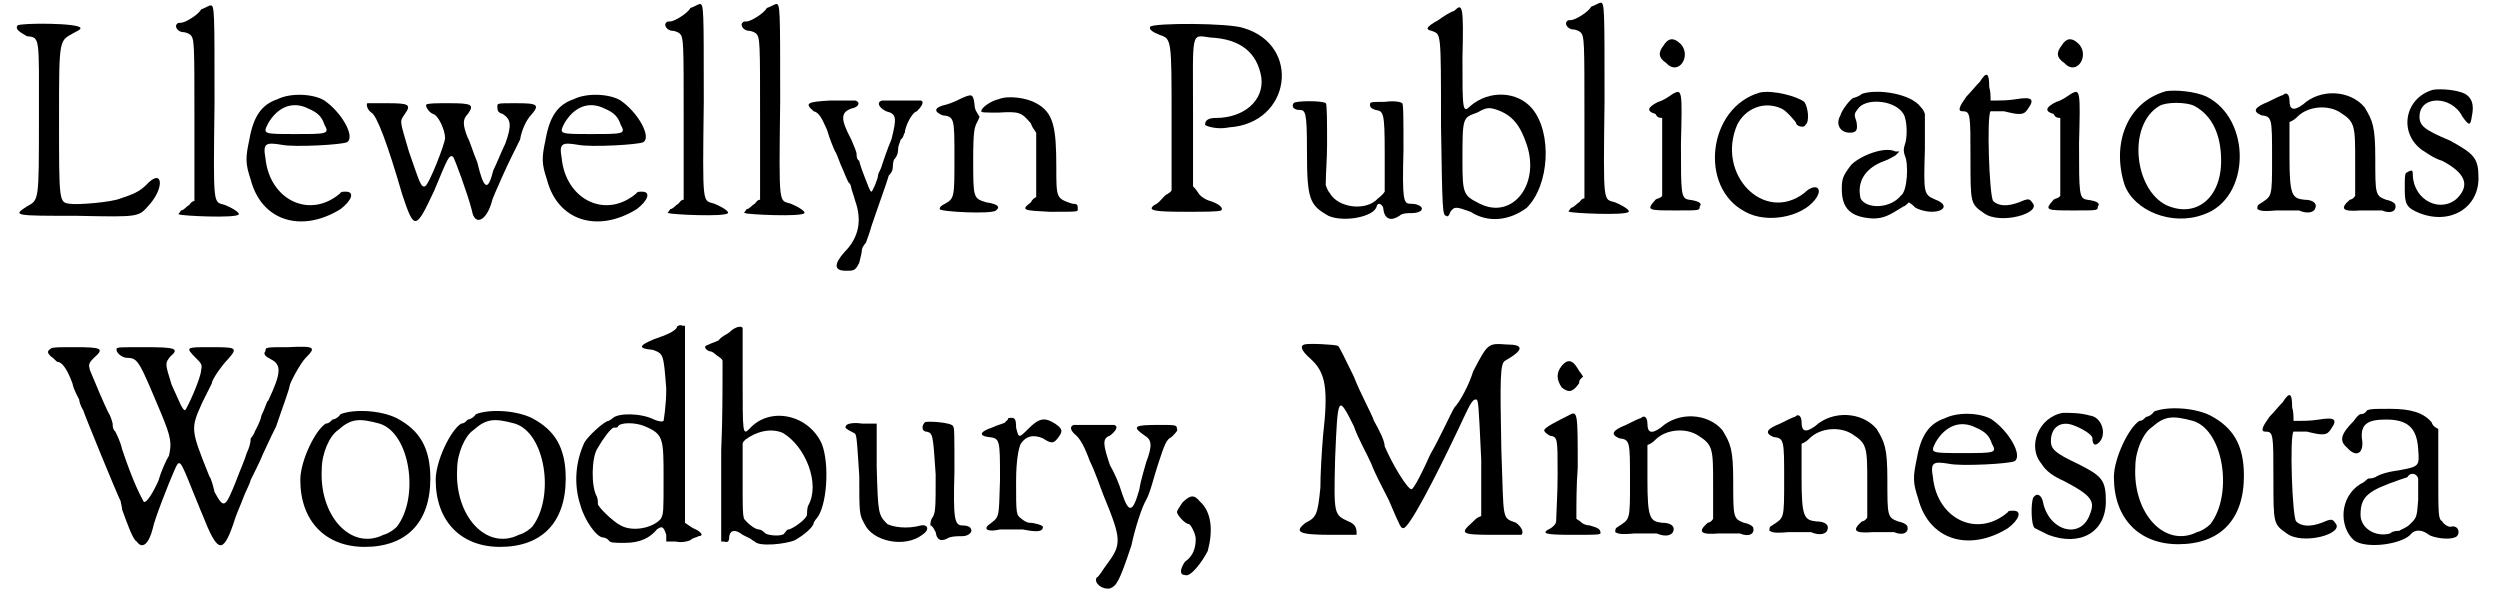 <?xml version='1.0' encoding='utf-8'?>
<svg xmlns="http://www.w3.org/2000/svg" xmlns:xlink="http://www.w3.org/1999/xlink" width="184px" height="44px" viewBox="0 0 1849 446" version="1.1">
<defs>
<path id="gl2080" d="M 5 3 C 3 6 7 8 12 11 C 22 12 21 11 21 72 C 21 135 21 133 12 138 C 1 145 3 145 49 145 C 98 146 95 146 104 136 C 115 123 113 109 101 122 C 96 127 91 129 82 132 C 75 135 49 137 44 136 C 36 135 36 135 36 73 C 36 10 36 15 48 8 C 50 7 52 6 52 5 C 52 1 7 1 5 3 z" fill="black"/><!-- width=121 height=152 -->
<path id="gl266" d="M 24 5 C 22 9 12 15 9 15 C 8 15 6 15 6 16 C 4 17 6 22 11 22 C 12 22 15 23 16 24 C 19 27 19 30 19 88 C 19 108 19 128 19 148 C 17 148 16 150 15 151 C 13 152 11 155 9 155 C 8 157 6 158 8 158 C 9 159 50 161 52 158 C 53 157 49 154 42 151 C 33 148 33 155 34 75 C 34 5 34 2 31 2 C 30 2 27 4 24 5 z" fill="black"/><!-- width=59 height=166 -->
<path id="gl2560" d="M 27 6 C 15 10 9 19 6 36 C 3 50 3 54 7 66 C 15 97 45 106 74 88 C 82 82 85 75 78 75 C 76 75 74 75 74 76 C 51 96 21 81 18 50 C 16 39 18 38 30 40 C 39 42 76 40 79 38 C 85 34 75 16 62 7 C 54 2 37 1 27 6 M 50 13 C 57 16 60 19 62 25 C 66 32 64 32 40 32 C 16 32 16 32 20 24 C 27 12 38 7 50 13 z" fill="black"/><!-- width=92 height=106 -->
<path id="gl2563" d="M 5 4 C 4 5 5 9 8 11 C 12 13 20 34 31 72 C 40 99 41 99 55 69 C 65 45 66 42 69 44 C 70 45 80 72 83 84 C 85 96 94 92 98 77 C 98 76 102 67 106 58 C 110 49 116 37 119 31 C 120 24 124 16 127 13 C 134 5 132 4 116 4 C 103 4 102 4 102 6 C 102 9 102 11 106 12 C 112 16 113 20 108 34 C 105 40 102 48 99 54 C 95 70 92 69 87 48 C 84 41 81 31 80 30 C 76 20 76 16 80 12 C 85 5 83 4 66 4 C 56 4 51 4 49 5 C 48 6 51 11 54 12 C 58 13 63 24 63 30 C 63 34 51 65 48 66 C 45 67 44 63 36 40 C 29 16 29 18 33 12 C 38 5 36 4 20 4 C 12 4 5 4 5 4 z" fill="black"/><!-- width=139 height=101 -->
<path id="gl2560" d="M 27 6 C 15 10 9 19 6 36 C 3 50 3 54 7 66 C 15 97 45 106 74 88 C 82 82 85 75 78 75 C 76 75 74 75 74 76 C 51 96 21 81 18 50 C 16 39 18 38 30 40 C 39 42 76 40 79 38 C 85 34 75 16 62 7 C 54 2 37 1 27 6 M 50 13 C 57 16 60 19 62 25 C 66 32 64 32 40 32 C 16 32 16 32 20 24 C 27 12 38 7 50 13 z" fill="black"/><!-- width=92 height=106 -->
<path id="gl266" d="M 24 5 C 22 9 12 15 9 15 C 8 15 6 15 6 16 C 4 17 6 22 11 22 C 12 22 15 23 16 24 C 19 27 19 30 19 88 C 19 108 19 128 19 148 C 17 148 16 150 15 151 C 13 152 11 155 9 155 C 8 157 6 158 8 158 C 9 159 50 161 52 158 C 53 157 49 154 42 151 C 33 148 33 155 34 75 C 34 5 34 2 31 2 C 30 2 27 4 24 5 z" fill="black"/><!-- width=59 height=166 -->
<path id="gl266" d="M 24 5 C 22 9 12 15 9 15 C 8 15 6 15 6 16 C 4 17 6 22 11 22 C 12 22 15 23 16 24 C 19 27 19 30 19 88 C 19 108 19 128 19 148 C 17 148 16 150 15 151 C 13 152 11 155 9 155 C 8 157 6 158 8 158 C 9 159 50 161 52 158 C 53 157 49 154 42 151 C 33 148 33 155 34 75 C 34 5 34 2 31 2 C 30 2 27 4 24 5 z" fill="black"/><!-- width=59 height=166 -->
<path id="gl770" d="M 19 1 C 2 2 0 3 7 9 C 11 10 13 14 17 23 C 19 30 22 37 23 39 C 25 42 26 47 29 53 C 31 58 33 63 34 63 C 34 63 35 65 35 66 C 35 67 37 72 38 76 C 43 90 41 103 30 114 C 22 123 22 128 31 128 C 37 128 38 128 41 122 C 42 118 43 114 43 112 C 43 111 45 108 46 107 C 47 104 49 99 50 95 C 54 83 62 61 63 57 C 65 55 66 53 66 51 C 66 51 66 47 67 45 C 70 42 70 38 70 37 C 70 35 71 33 72 30 C 74 29 74 26 75 25 C 75 21 80 10 84 9 C 87 6 90 2 87 1 C 86 1 59 1 58 1 C 54 2 55 6 61 9 C 69 11 69 14 65 30 C 62 37 59 46 58 49 C 57 53 55 55 55 57 C 55 59 51 69 50 69 C 49 69 47 63 45 58 C 43 53 41 47 41 46 C 39 45 39 42 39 41 C 39 39 37 35 35 30 C 27 15 27 10 35 7 C 41 6 42 2 38 1 C 37 1 35 1 35 1 C 35 1 29 1 19 1 z" fill="black"/><!-- width=95 height=136 -->
<path id="gl2568" d="M 24 5 C 22 6 16 9 12 10 C 3 12 2 15 9 18 C 18 19 18 20 18 50 C 18 79 18 80 11 84 C 9 85 7 86 7 88 C 7 90 46 92 49 89 C 53 86 49 84 42 83 C 32 80 32 80 32 51 C 32 29 33 27 35 23 C 37 19 37 19 36 18 C 35 16 33 14 33 10 C 32 2 31 2 24 5 M 51 6 C 46 7 38 12 38 15 C 38 16 41 16 51 16 C 67 15 68 16 75 24 C 76 27 77 28 79 31 C 79 38 79 46 79 54 C 79 63 79 71 79 79 C 77 80 76 81 75 83 C 67 89 70 89 89 90 C 111 90 110 90 110 88 C 110 85 110 84 106 84 C 94 80 94 80 94 57 C 94 27 92 16 79 9 C 72 5 58 3 51 6 z" fill="black"/><!-- width=119 height=98 -->
<path id="gl2573" d="M 3 5 C 2 7 5 9 10 11 C 19 14 19 14 19 74 C 19 92 19 109 19 127 C 18 129 15 130 14 131 C 11 134 9 137 6 138 C 1 142 5 143 30 143 C 43 143 54 143 56 142 C 58 140 54 137 48 135 C 44 134 40 131 39 129 C 37 126 36 125 35 124 C 35 107 35 88 35 71 C 35 7 33 11 48 13 C 70 14 83 24 86 43 C 88 60 73 73 52 73 C 46 73 44 75 44 78 C 44 79 53 82 62 80 C 108 77 116 19 73 6 C 62 2 5 2 3 5 z" fill="black"/><!-- width=109 height=152 -->
<path id="gl2578" d="M 6 3 C 4 6 7 8 10 8 C 15 8 16 9 16 39 C 16 75 18 79 32 87 C 43 92 66 88 68 80 C 69 76 73 79 73 82 C 74 90 79 91 85 87 C 87 85 91 85 94 85 C 102 85 104 81 99 79 C 97 78 94 78 93 78 C 88 78 87 75 88 38 C 88 15 88 3 87 3 C 86 2 81 1 74 2 C 64 2 63 2 63 4 C 63 6 64 7 67 8 C 73 9 74 9 74 40 C 74 50 74 60 74 69 C 72 72 70 73 69 74 C 60 84 39 81 33 70 C 32 69 31 67 30 64 C 30 55 31 45 31 34 C 31 18 31 3 30 3 C 28 1 7 1 6 3 z" fill="black"/><!-- width=111 height=97 -->
<path id="gl2579" d="M 24 6 C 21 7 16 10 12 13 C 3 18 2 20 7 21 C 14 24 14 19 14 92 C 15 154 15 159 18 159 C 19 160 20 159 21 156 C 24 152 25 152 36 156 C 50 165 66 162 78 153 C 95 136 97 97 82 79 C 71 66 50 65 36 77 C 30 83 30 80 30 41 C 31 2 30 0 24 6 M 56 80 C 67 84 73 91 78 106 C 88 136 67 162 43 150 C 31 144 30 143 30 119 C 30 85 30 86 41 82 C 48 78 50 78 56 80 z" fill="black"/><!-- width=100 height=170 -->
<path id="gl266" d="M 24 5 C 22 9 12 15 9 15 C 8 15 6 15 6 16 C 4 17 6 22 11 22 C 12 22 15 23 16 24 C 19 27 19 30 19 88 C 19 108 19 128 19 148 C 17 148 16 150 15 151 C 13 152 11 155 9 155 C 8 157 6 158 8 158 C 9 159 50 161 52 158 C 53 157 49 154 42 151 C 33 148 33 155 34 75 C 34 5 34 2 31 2 C 30 2 27 4 24 5 z" fill="black"/><!-- width=59 height=166 -->
<path id="gl2582" d="M 14 9 C 10 14 10 18 16 22 C 25 32 35 17 27 8 C 21 2 17 4 14 9 M 21 45 C 18 47 14 50 10 51 C 2 55 1 58 8 60 C 9 62 10 63 13 63 C 13 73 13 83 13 93 C 13 102 13 112 13 121 C 12 123 9 123 8 124 C 1 132 2 132 24 132 C 41 132 41 132 41 129 C 43 127 41 125 33 124 C 27 123 27 120 27 82 C 28 43 28 41 21 45 z" fill="black"/><!-- width=52 height=141 -->
<path id="gl1292" d="M 39 3 C 0 14 -7 74 28 92 C 44 101 70 96 80 83 C 87 74 80 70 72 78 C 42 101 6 64 22 27 C 28 15 42 9 55 15 C 58 16 66 25 66 26 C 66 28 72 30 73 27 C 76 25 75 14 72 10 C 67 6 49 1 39 3 z" fill="black"/><!-- width=91 height=105 -->
<path id="gl1029" d="M 22 4 C 20 6 16 7 16 7 C 14 7 7 16 6 20 C 2 27 6 33 13 33 C 18 33 19 31 18 25 C 16 19 16 19 20 14 C 27 7 47 9 53 19 C 56 24 56 37 54 42 C 53 45 53 47 54 50 C 57 56 56 77 51 80 C 43 90 25 90 21 82 C 18 69 25 59 39 54 C 42 53 45 51 47 50 C 48 49 49 48 50 47 C 49 47 48 47 47 47 C 39 43 21 50 14 57 C 8 65 7 67 7 75 C 7 90 14 96 30 97 C 38 97 42 95 53 88 C 54 88 56 86 57 85 C 59 86 61 88 62 89 C 72 94 83 92 83 88 C 83 86 80 84 77 83 C 68 79 68 79 69 45 C 69 37 69 27 69 19 C 68 16 67 15 66 14 C 59 4 34 0 22 4 z" fill="black"/><!-- width=91 height=106 -->
<path id="gl2587" d="M 19 9 C 16 12 12 17 9 20 C 4 27 2 31 6 31 C 12 31 12 33 12 66 C 12 100 12 100 22 107 C 34 116 66 107 58 99 C 56 96 55 96 48 99 C 40 102 33 102 29 98 C 26 95 24 34 27 31 C 29 31 31 31 37 31 C 49 34 52 34 55 29 C 60 22 58 20 46 22 C 40 23 34 23 31 23 C 30 23 29 23 27 23 C 27 20 27 16 26 13 C 26 2 24 1 19 9 z" fill="black"/><!-- width=67 height=120 -->
<path id="gl2582" d="M 14 9 C 10 14 10 18 16 22 C 25 32 35 17 27 8 C 21 2 17 4 14 9 M 21 45 C 18 47 14 50 10 51 C 2 55 1 58 8 60 C 9 62 10 63 13 63 C 13 73 13 83 13 93 C 13 102 13 112 13 121 C 12 123 9 123 8 124 C 1 132 2 132 24 132 C 41 132 41 132 41 129 C 43 127 41 125 33 124 C 27 123 27 120 27 82 C 28 43 28 41 21 45 z" fill="black"/><!-- width=52 height=141 -->
<path id="gl2592" d="M 39 2 C 10 10 -2 41 8 72 C 15 91 43 103 67 94 C 102 82 103 23 69 6 C 60 2 46 1 39 2 M 60 13 C 73 20 80 34 80 54 C 80 82 61 97 39 87 C 15 75 10 27 34 13 C 39 10 54 10 60 13 z" fill="black"/><!-- width=102 height=106 -->
<path id="gl1032" d="M 25 5 C 24 5 18 8 14 10 C 4 14 2 17 9 20 C 17 21 17 22 17 52 C 17 82 17 80 8 86 C 6 87 6 88 6 90 C 8 91 9 92 20 91 C 26 91 35 91 37 91 C 44 94 48 92 49 90 C 51 86 48 83 41 83 C 32 82 30 80 30 51 C 30 43 30 35 30 25 C 33 24 35 22 36 21 C 44 13 59 12 68 18 C 79 25 79 28 79 55 C 79 63 79 71 79 80 C 78 82 76 83 75 83 C 67 90 70 92 83 91 C 90 91 96 91 99 91 C 106 94 110 91 109 87 C 109 86 107 84 102 83 C 94 80 94 79 94 52 C 94 28 92 24 86 14 C 75 1 53 0 40 12 C 33 17 30 16 30 9 C 30 5 28 2 25 5 z" fill="black"/><!-- width=118 height=101 -->
<path id="gl1298" d="M 26 2 C 5 8 0 34 18 47 C 20 48 26 53 33 55 C 50 64 54 73 44 83 C 32 94 12 85 11 66 C 11 62 11 61 6 64 C 5 65 5 68 5 76 C 5 87 6 90 16 94 C 39 103 60 90 60 68 C 60 53 57 50 39 40 C 20 32 16 29 16 22 C 16 6 40 6 48 22 C 53 29 54 29 55 22 C 57 13 55 8 50 5 C 44 2 32 1 26 2 z" fill="black"/><!-- width=68 height=106 -->
<path id="gl2597" d="M 5 3 C 2 5 2 6 5 9 C 7 10 9 13 10 13 C 13 13 17 18 21 29 C 22 34 25 39 26 41 C 26 42 27 46 29 49 C 31 55 54 111 57 117 C 57 118 58 121 58 123 C 61 131 66 146 69 147 C 73 153 78 149 81 137 C 82 131 93 103 97 94 C 101 85 101 85 111 110 C 114 117 117 125 118 127 C 129 155 133 157 141 134 C 143 127 146 121 149 113 C 150 110 153 105 154 101 C 158 93 161 87 163 82 C 165 78 167 73 173 61 C 177 49 183 33 183 31 C 183 29 191 14 195 10 C 203 2 202 1 182 2 C 165 2 165 2 165 5 C 163 7 165 9 169 11 C 177 15 177 21 167 42 C 166 42 165 47 162 53 C 161 58 158 63 157 65 C 157 66 155 69 154 70 C 154 73 153 77 151 81 C 150 85 146 94 143 102 C 135 122 134 123 127 110 C 126 106 125 101 123 98 C 109 63 109 63 118 43 C 122 35 125 29 125 29 C 125 26 133 15 137 11 C 145 2 143 2 123 2 C 106 2 105 2 113 10 C 117 14 118 15 117 19 C 117 25 106 49 105 49 C 103 49 101 43 95 30 C 90 14 90 14 94 9 C 101 3 98 2 75 2 C 57 2 55 2 54 3 C 53 6 58 10 62 10 C 70 10 71 13 87 51 C 95 70 95 74 93 83 C 91 86 87 95 85 102 C 79 115 75 119 74 117 C 73 115 67 105 58 78 C 57 73 54 67 53 65 C 51 63 51 61 51 59 C 51 59 50 55 49 53 C 45 46 37 26 34 19 C 33 15 33 14 37 10 C 45 3 43 2 23 2 C 11 2 6 2 5 3 z" fill="black"/><!-- width=207 height=158 -->
<path id="gl8" d="M 32 4 C 30 7 27 8 26 8 C 24 10 23 11 21 11 C 13 16 2 39 2 53 C 2 84 21 103 50 103 C 81 103 99 85 99 52 C 99 29 91 16 74 7 C 62 1 42 0 32 4 M 61 11 C 84 18 91 66 74 88 C 72 90 68 93 64 94 C 40 106 16 80 18 45 C 18 33 24 20 30 16 C 40 7 46 7 61 11 z" fill="black"/><!-- width=110 height=112 -->
<path id="gl8" d="M 32 4 C 30 7 27 8 26 8 C 24 10 23 11 21 11 C 13 16 2 39 2 53 C 2 84 21 103 50 103 C 81 103 99 85 99 52 C 99 29 91 16 74 7 C 62 1 42 0 32 4 M 61 11 C 84 18 91 66 74 88 C 72 90 68 93 64 94 C 40 106 16 80 18 45 C 18 33 24 20 30 16 C 40 7 46 7 61 11 z" fill="black"/><!-- width=110 height=112 -->
<path id="gl272" d="M 78 3 C 77 6 70 9 61 12 C 49 17 49 19 60 20 C 68 23 68 23 70 49 C 70 62 68 73 68 73 C 67 74 63 73 61 72 C 51 67 34 67 30 71 C 29 72 27 73 27 73 C 24 73 12 84 9 89 C 2 104 1 121 6 136 C 9 147 18 160 23 160 C 23 160 25 160 27 162 C 28 164 31 164 39 164 C 51 164 58 160 63 154 C 67 151 68 152 70 158 C 70 159 70 162 70 163 C 72 163 74 163 77 163 C 81 164 86 163 88 162 C 90 160 93 160 94 159 C 98 159 97 156 90 153 C 88 152 87 151 84 149 C 84 125 84 100 84 76 C 84 51 84 27 84 2 C 83 2 83 2 82 2 C 81 1 78 2 78 3 M 54 77 C 68 83 68 86 68 116 C 68 141 68 142 66 146 C 60 153 45 156 36 151 C 30 148 19 137 19 135 C 19 133 19 131 18 129 C 14 122 14 100 19 93 C 23 86 29 78 31 78 C 33 78 34 78 34 77 C 36 74 47 74 54 77 z" fill="black"/><!-- width=104 height=172 -->
<path id="gl1026" d="M 24 6 C 23 7 18 9 16 12 C 6 16 6 16 6 17 C 6 18 7 19 9 20 C 12 20 14 23 16 24 C 17 25 18 25 19 27 C 19 49 19 72 18 94 C 18 116 18 140 18 162 C 19 162 20 162 20 162 C 23 163 24 162 24 158 C 25 153 29 153 34 157 C 36 158 40 160 40 160 C 40 160 41 161 43 162 C 46 166 66 164 73 161 C 80 157 87 151 87 148 C 87 148 88 146 89 145 C 97 136 99 104 93 89 C 83 67 54 61 39 78 C 34 83 34 81 34 41 C 34 20 34 3 34 3 C 34 1 29 1 24 6 M 64 81 C 81 91 92 119 83 135 C 82 137 82 141 82 142 C 82 145 71 153 68 153 C 67 153 66 155 65 156 C 64 158 55 158 51 156 C 50 155 48 153 46 153 C 44 153 39 150 35 145 C 34 141 34 139 34 115 C 34 107 34 98 34 89 C 34 88 35 87 36 86 C 44 80 55 77 64 81 z" fill="black"/><!-- width=108 height=171 -->
<path id="gl2602" d="M 62 2 C 59 5 60 9 63 9 C 68 10 68 11 70 41 C 70 67 70 70 67 74 C 66 76 66 79 66 79 C 67 79 68 80 70 84 C 71 91 75 91 80 88 C 83 87 87 87 90 87 C 95 87 99 83 95 80 C 93 79 91 79 90 79 C 84 79 83 74 84 39 C 84 11 84 6 83 5 C 82 2 63 1 62 2 M 3 5 C 2 6 3 7 9 10 C 11 11 11 11 13 42 C 13 70 13 71 17 78 C 23 91 47 96 60 86 C 66 82 64 78 59 79 C 48 82 38 80 34 78 C 27 71 27 70 26 35 C 26 25 26 14 26 3 C 22 3 19 3 15 3 C 9 2 3 3 3 5 z" fill="black"/><!-- width=105 height=100 -->
<path id="gl2103" d="M 24 4 C 24 6 22 6 22 7 C 21 8 16 9 12 11 C 3 14 2 17 9 18 C 18 19 18 19 18 50 C 17 80 18 77 9 84 C 6 87 9 89 18 87 C 22 87 29 87 35 87 C 45 89 50 89 50 85 C 50 84 44 82 40 82 C 38 82 35 80 34 79 C 30 76 30 76 30 51 C 30 35 32 27 33 24 C 37 17 43 16 50 19 C 56 23 58 23 61 19 C 65 14 65 12 59 8 C 51 3 47 4 39 12 C 32 19 32 19 30 11 C 30 4 29 3 24 4 z" fill="black"/><!-- width=75 height=95 -->
<path id="gl2605" d="M 5 2 C 2 3 2 6 7 10 C 10 13 13 18 17 29 C 21 37 25 49 27 54 C 41 88 41 91 29 107 C 26 111 24 115 22 116 C 20 120 26 125 32 124 C 37 122 39 119 48 92 C 51 78 56 63 59 58 C 62 53 65 40 68 31 C 73 16 74 13 78 11 C 81 8 83 6 82 5 C 82 2 81 2 69 2 C 50 2 48 3 58 10 C 63 13 64 17 59 30 C 58 34 55 43 54 50 C 49 68 46 68 41 53 C 39 46 35 37 32 32 C 27 17 26 12 32 10 C 36 7 39 3 35 2 C 31 2 7 2 5 2 z" fill="black"/><!-- width=92 height=131 -->
<path id="gl1293" d="M 9 8 C 7 11 5 14 5 15 C 5 17 11 24 14 24 C 15 24 19 31 19 35 C 19 42 17 48 11 52 C 7 58 7 62 11 62 C 15 64 24 52 28 44 C 32 29 31 15 22 7 C 18 2 15 2 9 8 z" fill="black"/><!-- width=44 height=71 -->
<path id="gl2610" d="M 6 2 C 3 3 3 6 11 13 C 22 23 24 35 20 70 C 19 82 18 99 18 109 C 16 129 15 131 7 135 C -2 142 2 144 26 144 C 32 144 39 144 45 144 C 45 143 45 142 45 142 C 45 139 44 136 39 134 C 28 129 28 129 29 87 C 31 40 31 39 43 63 C 46 72 53 84 56 91 C 59 99 65 110 69 118 C 78 139 78 139 80 139 C 84 139 102 105 121 65 C 129 48 131 43 134 43 C 136 43 136 46 138 88 C 138 102 138 115 138 130 C 135 131 134 132 131 135 C 122 143 123 144 147 144 C 157 144 166 144 168 144 C 170 142 168 138 164 135 C 153 131 155 134 153 80 C 152 27 152 16 156 14 C 170 6 170 2 157 2 C 143 1 143 1 132 22 C 129 32 122 45 118 49 C 115 54 108 70 100 84 C 91 104 87 110 86 110 C 83 110 72 92 66 78 C 66 74 62 66 58 59 C 56 53 48 39 43 26 C 37 14 32 3 31 3 C 29 2 9 1 6 2 z" fill="black"/><!-- width=178 height=152 -->
<path id="gl15" d="M 18 5 C 14 10 14 15 18 21 C 23 25 26 25 31 18 C 31 15 33 14 34 13 C 33 11 31 9 30 7 C 26 0 22 0 18 5 M 23 42 C 15 46 5 51 5 53 C 5 54 6 55 9 57 C 15 58 15 58 15 86 C 15 100 14 115 14 118 C 14 122 14 123 10 126 C 2 130 5 131 26 131 C 42 131 46 131 47 130 C 47 127 46 126 39 124 C 37 124 34 123 33 122 C 31 120 30 120 29 119 C 29 107 29 94 30 81 C 30 39 30 38 23 42 z" fill="black"/><!-- width=54 height=139 -->
<path id="gl1032" d="M 25 5 C 24 5 18 8 14 10 C 4 14 2 17 9 20 C 17 21 17 22 17 52 C 17 82 17 80 8 86 C 6 87 6 88 6 90 C 8 91 9 92 20 91 C 26 91 35 91 37 91 C 44 94 48 92 49 90 C 51 86 48 83 41 83 C 32 82 30 80 30 51 C 30 43 30 35 30 25 C 33 24 35 22 36 21 C 44 13 59 12 68 18 C 79 25 79 28 79 55 C 79 63 79 71 79 80 C 78 82 76 83 75 83 C 67 90 70 92 83 91 C 90 91 96 91 99 91 C 106 94 110 91 109 87 C 109 86 107 84 102 83 C 94 80 94 79 94 52 C 94 28 92 24 86 14 C 75 1 53 0 40 12 C 33 17 30 16 30 9 C 30 5 28 2 25 5 z" fill="black"/><!-- width=118 height=101 -->
<path id="gl1032" d="M 25 5 C 24 5 18 8 14 10 C 4 14 2 17 9 20 C 17 21 17 22 17 52 C 17 82 17 80 8 86 C 6 87 6 88 6 90 C 8 91 9 92 20 91 C 26 91 35 91 37 91 C 44 94 48 92 49 90 C 51 86 48 83 41 83 C 32 82 30 80 30 51 C 30 43 30 35 30 25 C 33 24 35 22 36 21 C 44 13 59 12 68 18 C 79 25 79 28 79 55 C 79 63 79 71 79 80 C 78 82 76 83 75 83 C 67 90 70 92 83 91 C 90 91 96 91 99 91 C 106 94 110 91 109 87 C 109 86 107 84 102 83 C 94 80 94 79 94 52 C 94 28 92 24 86 14 C 75 1 53 0 40 12 C 33 17 30 16 30 9 C 30 5 28 2 25 5 z" fill="black"/><!-- width=118 height=101 -->
<path id="gl2560" d="M 27 6 C 15 10 9 19 6 36 C 3 50 3 54 7 66 C 15 97 45 106 74 88 C 82 82 85 75 78 75 C 76 75 74 75 74 76 C 51 96 21 81 18 50 C 16 39 18 38 30 40 C 39 42 76 40 79 38 C 85 34 75 16 62 7 C 54 2 37 1 27 6 M 50 13 C 57 16 60 19 62 25 C 66 32 64 32 40 32 C 16 32 16 32 20 24 C 27 12 38 7 50 13 z" fill="black"/><!-- width=92 height=106 -->
<path id="gl1282" d="M 29 2 C 11 5 2 27 13 40 C 16 45 21 49 30 53 C 51 64 53 68 49 78 C 42 97 18 90 14 68 C 13 64 10 61 7 65 C 5 68 5 86 8 88 C 8 88 14 91 18 93 C 42 102 61 91 61 68 C 61 52 58 49 40 40 C 23 32 20 29 20 23 C 20 13 27 8 36 11 C 42 13 51 18 51 21 C 51 26 53 27 56 24 C 62 18 58 5 49 4 C 42 2 35 2 29 2 z" fill="black"/><!-- width=72 height=105 -->
<path id="gl8" d="M 32 4 C 30 7 27 8 26 8 C 24 10 23 11 21 11 C 13 16 2 39 2 53 C 2 84 21 103 50 103 C 81 103 99 85 99 52 C 99 29 91 16 74 7 C 62 1 42 0 32 4 M 61 11 C 84 18 91 66 74 88 C 72 90 68 93 64 94 C 40 106 16 80 18 45 C 18 33 24 20 30 16 C 40 7 46 7 61 11 z" fill="black"/><!-- width=110 height=112 -->
<path id="gl2587" d="M 19 9 C 16 12 12 17 9 20 C 4 27 2 31 6 31 C 12 31 12 33 12 66 C 12 100 12 100 22 107 C 34 116 66 107 58 99 C 56 96 55 96 48 99 C 40 102 33 102 29 98 C 26 95 24 34 27 31 C 29 31 31 31 37 31 C 49 34 52 34 55 29 C 60 22 58 20 46 22 C 40 23 34 23 31 23 C 30 23 29 23 27 23 C 27 20 27 16 26 13 C 26 2 24 1 19 9 z" fill="black"/><!-- width=67 height=120 -->
<path id="gl269" d="M 21 3 C 19 6 17 6 16 6 C 15 6 13 8 11 11 C 1 21 0 26 6 31 C 13 39 19 35 17 24 C 16 13 22 10 35 10 C 51 10 58 16 59 32 C 60 45 60 45 44 48 C 36 49 30 51 27 53 C 25 54 22 54 22 54 C 21 54 19 57 16 58 C 0 68 0 90 11 100 C 20 107 48 103 54 95 C 57 92 62 92 67 96 C 70 98 81 100 86 98 C 91 97 90 88 83 90 C 81 90 78 88 77 86 C 74 84 74 82 74 50 C 74 39 74 29 74 17 C 72 16 70 15 69 12 C 63 5 54 2 38 2 C 26 2 24 2 21 3 M 59 54 C 59 57 59 63 59 70 C 58 83 58 83 53 88 C 50 91 46 92 45 93 C 44 93 40 93 38 95 C 27 98 16 91 16 81 C 16 67 22 63 45 55 C 48 54 51 53 51 53 C 53 49 58 50 59 54 z" fill="black"/><!-- width=96 height=111 -->
</defs>
<use xlink:href="#gl2080" x="0" y="16"/>
<use xlink:href="#gl266" x="118" y="2"/>
<use xlink:href="#gl2560" x="172" y="68"/>
<use xlink:href="#gl2563" x="261" y="73"/>
<use xlink:href="#gl2560" x="393" y="68"/>
<use xlink:href="#gl266" x="483" y="1"/>
<use xlink:href="#gl266" x="540" y="1"/>
<use xlink:href="#gl770" x="592" y="74"/>
<use xlink:href="#gl2568" x="686" y="68"/>
<use xlink:href="#gl2573" x="847" y="15"/>
<use xlink:href="#gl2578" x="951" y="74"/>
<use xlink:href="#gl2579" x="1053" y="2"/>
<use xlink:href="#gl266" x="1155" y="0"/>
<use xlink:href="#gl2582" x="1219" y="25"/>
<use xlink:href="#gl1292" x="1266" y="66"/>
<use xlink:href="#gl1029" x="1359" y="66"/>
<use xlink:href="#gl2587" x="1450" y="52"/>
<use xlink:href="#gl2582" x="1516" y="25"/>
<use xlink:href="#gl2592" x="1569" y="66"/>
<use xlink:href="#gl1032" x="1670" y="66"/>
<use xlink:href="#gl1298" x="1781" y="65"/>
<use xlink:href="#gl2597" x="25" y="257"/>
<use xlink:href="#gl8" x="214" y="305"/>
<use xlink:href="#gl8" x="315" y="305"/>
<use xlink:href="#gl272" x="419" y="241"/>
<use xlink:href="#gl1026" x="512" y="242"/>
<use xlink:href="#gl2602" x="620" y="313"/>
<use xlink:href="#gl2103" x="720" y="308"/>
<use xlink:href="#gl2605" x="788" y="315"/>
<use xlink:href="#gl1293" x="865" y="367"/>
<use xlink:href="#gl2610" x="959" y="255"/>
<use xlink:href="#gl15" x="1139" y="268"/>
<use xlink:href="#gl1032" x="1191" y="307"/>
<use xlink:href="#gl1032" x="1306" y="306"/>
<use xlink:href="#gl2560" x="1416" y="306"/>
<use xlink:href="#gl1282" x="1502" y="306"/>
<use xlink:href="#gl8" x="1567" y="303"/>
<use xlink:href="#gl2587" x="1676" y="291"/>
<use xlink:href="#gl269" x="1737" y="303"/>
</svg>
